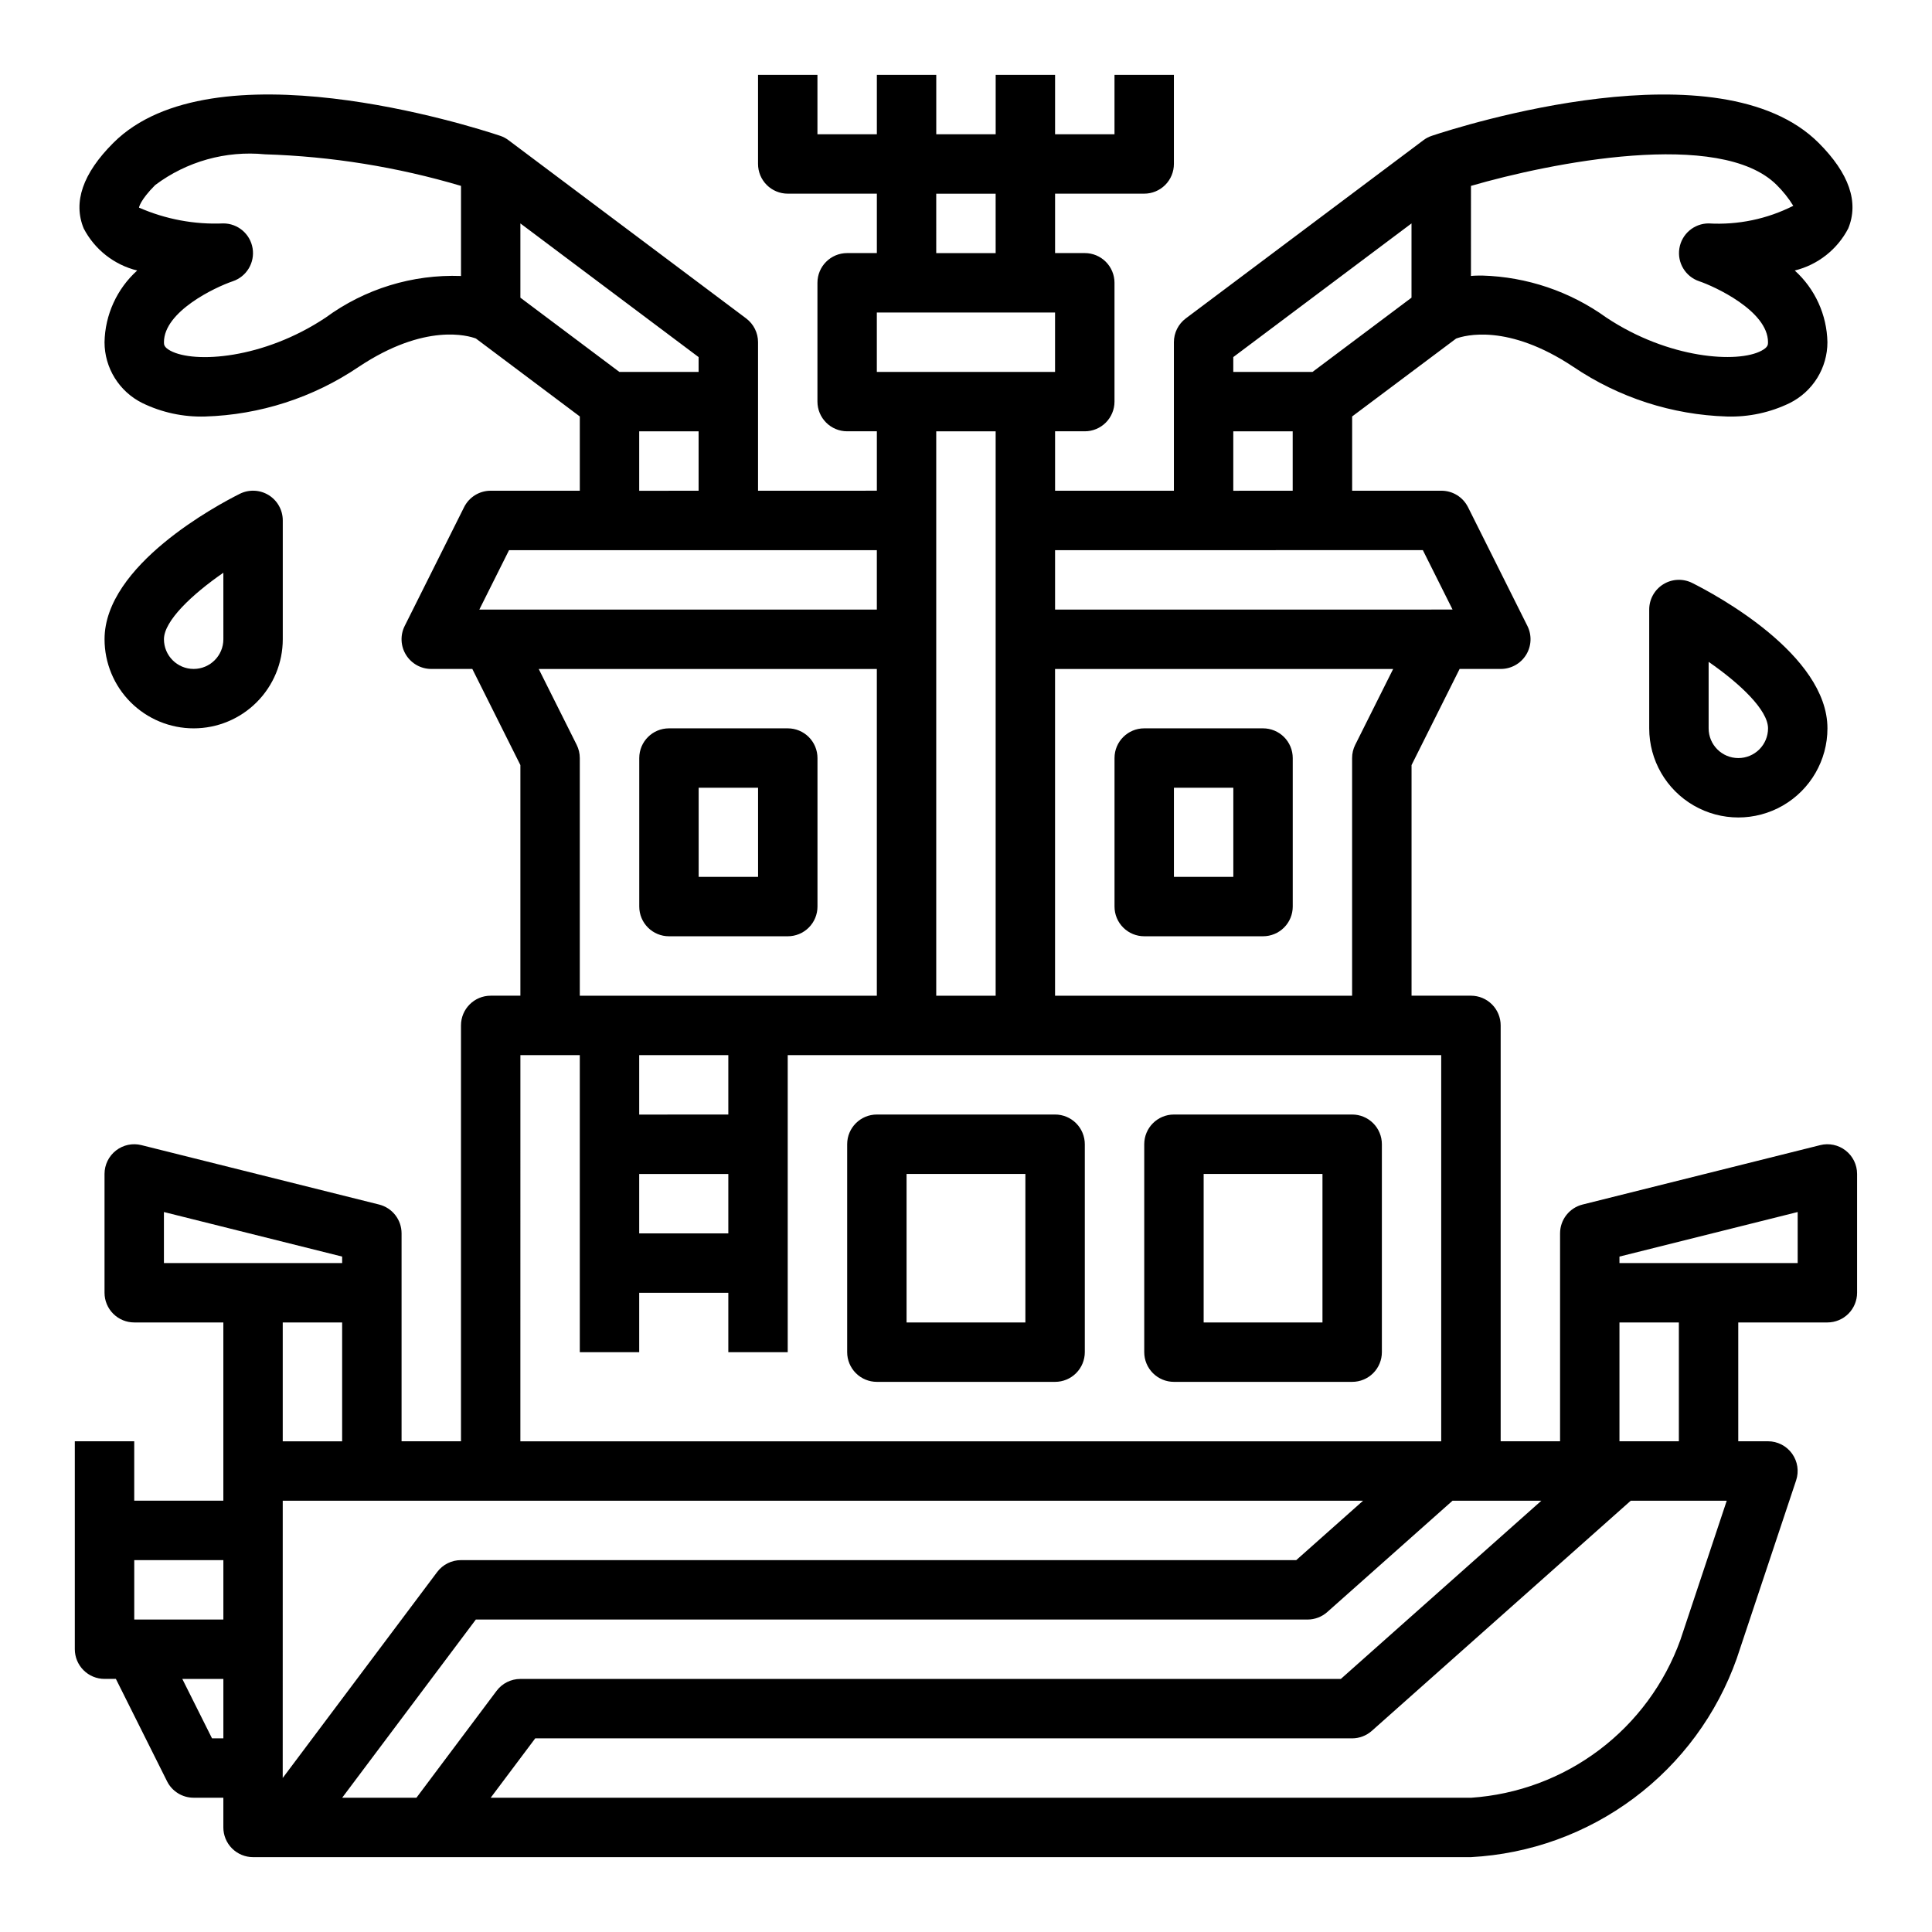 <?xml version="1.0" encoding="UTF-8"?>
<!-- Uploaded to: ICON Repo, www.iconrepo.com, Generator: ICON Repo Mixer Tools -->
<svg fill="#000000" width="800px" height="800px" version="1.1" viewBox="144 144 512 512" xmlns="http://www.w3.org/2000/svg">
 <g>
  <path d="m626.38 447.47-62.977 15.742c-3.508 0.875-5.965 4.023-5.969 7.637v55.105l-15.742-0.004v-110.21c0-2.086-0.828-4.09-2.305-5.566-1.477-1.477-3.481-2.305-5.566-2.305h-15.746v-61.117l12.738-25.477h10.879c2.734 0.016 5.281-1.391 6.727-3.715 1.445-2.32 1.582-5.227 0.359-7.676l-15.742-31.488h-0.004c-1.34-2.68-4.086-4.367-7.086-4.352h-23.613v-19.68l27.551-20.641c2.297-0.852 13.746-4.062 31.094 7.512v-0.004c12.047 8.148 26.156 12.707 40.691 13.148 5.754 0.172 11.465-1.055 16.641-3.574 2.996-1.496 5.519-3.797 7.281-6.644 1.762-2.848 2.695-6.129 2.695-9.477-0.145-7.258-3.277-14.133-8.66-18.996 6.102-1.504 11.266-5.559 14.168-11.133 2.883-6.977 0.25-14.602-7.816-22.672-26.293-26.293-94.793-4.473-102.52-1.898v0.004c-0.809 0.258-1.562 0.652-2.238 1.164l-62.977 47.23c-1.98 1.488-3.148 3.82-3.148 6.301v39.359h-31.488v-15.746h7.875c2.086 0 4.09-0.828 5.566-2.305 1.473-1.477 2.305-3.477 2.305-5.566v-31.488c0-2.086-0.832-4.09-2.305-5.566-1.477-1.477-3.481-2.305-5.566-2.305h-7.875v-15.746h23.617c2.09 0 4.09-0.828 5.566-2.305 1.477-1.477 2.305-3.477 2.305-5.566v-23.617h-15.742v15.746h-15.746v-15.746h-15.742v15.746h-15.746v-15.746h-15.742v15.746h-15.746v-15.746h-15.742v23.617c0 2.09 0.828 4.09 2.305 5.566 1.477 1.477 3.481 2.305 5.566 2.305h23.617v15.746h-7.871c-4.348 0-7.875 3.523-7.875 7.871v31.488c0 2.09 0.832 4.09 2.309 5.566 1.477 1.477 3.477 2.305 5.566 2.305h7.871v15.742l-31.488 0.004v-39.359c0-2.481-1.168-4.812-3.148-6.301l-62.977-47.23c-0.672-0.512-1.426-0.91-2.227-1.172-7.723-2.582-76.234-24.402-102.52 1.898-8.078 8.074-10.711 15.703-7.828 22.676 2.906 5.574 8.066 9.629 14.168 11.133-5.383 4.863-8.516 11.738-8.656 18.996 0 3.352 0.941 6.637 2.711 9.484s4.297 5.148 7.301 6.637c5.176 2.519 10.887 3.746 16.641 3.574 14.535-0.441 28.648-5 40.691-13.148 17.641-11.762 29.125-8.25 31.07-7.527l27.539 20.66v19.68h-23.617c-2.984-0.004-5.711 1.684-7.047 4.352l-15.742 31.488c-1.223 2.441-1.09 5.34 0.348 7.66 1.434 2.32 3.969 3.734 6.695 3.731h10.879l12.738 25.477v61.117h-7.871c-4.348 0-7.871 3.523-7.871 7.871v110.21h-15.746v-55.102c0-3.613-2.461-6.762-5.965-7.637l-62.977-15.742c-2.352-0.59-4.844-0.059-6.75 1.434-1.91 1.488-3.027 3.777-3.027 6.199v31.488c0 2.09 0.828 4.09 2.305 5.566s3.477 2.305 5.566 2.305h23.617v47.23l-23.617 0.004v-15.746h-15.746v55.105c0 2.09 0.832 4.09 2.309 5.566 1.477 1.477 3.477 2.305 5.566 2.305h3.008l13.562 27.137c1.332 2.668 4.062 4.356 7.043 4.352h7.875v7.875c0 2.086 0.828 4.09 2.305 5.566 1.477 1.473 3.477 2.305 5.566 2.305h322.75c15.625-0.832 30.652-6.273 43.188-15.641 12.539-9.363 22.02-22.23 27.25-36.977l15.742-47.23v-0.004c0.801-2.398 0.398-5.035-1.078-7.086-1.48-2.055-3.856-3.269-6.383-3.273h-7.871v-31.488h23.617c2.086 0 4.09-0.828 5.566-2.305 1.473-1.477 2.305-3.477 2.305-5.566v-31.488c0-2.422-1.117-4.711-3.027-6.199-1.91-1.492-4.398-2.023-6.75-1.434zm-92.559-254.21c20.906-6.07 66.062-15.199 81.027-0.234 1.676 1.656 3.152 3.504 4.391 5.512-6.938 3.512-14.68 5.121-22.441 4.668-3.856 0.012-7.133 2.812-7.746 6.613-0.617 3.805 1.613 7.492 5.266 8.719 3.84 1.285 18.223 7.793 18.223 16.156 0 0.621 0 1.324-1.707 2.234-6.297 3.402-24.648 2.211-41.156-8.785-9.594-6.91-21.039-10.781-32.859-11.117-1.055 0-2.055 0-3 0.109zm-267.65 23.879c-12.855-0.473-25.488 3.41-35.859 11.02-16.531 11.02-34.824 12.195-41.156 8.785-1.707-0.93-1.707-1.629-1.707-2.25 0-8.133 13.516-14.559 18.23-16.156 3.656-1.227 5.883-4.918 5.266-8.723-0.617-3.805-3.898-6.602-7.75-6.609-7.676 0.332-15.324-1.102-22.359-4.188 0 0 0.211-1.891 4.305-5.992h0.004c8.336-6.246 18.703-9.145 29.07-8.133 17.605 0.547 35.066 3.359 51.957 8.367zm-62.977 387.54h-3.008l-7.871-15.742 10.879-0.004zm0-31.488h-23.617v-15.746h23.617zm369.98-78.723h15.742v31.488h-15.742zm-102.34-255.84 47.23-35.422v19.68l-26.238 19.68h-20.992zm0 19.68h15.742v15.742l-15.742 0.004zm50.238 31.488 7.871 15.742-105.34 0.004v-15.746zm-7.871 31.488-10.051 20.098h-0.004c-0.543 1.094-0.828 2.297-0.824 3.519v62.977h-78.723v-86.594zm-121.09-125.95h15.742l0.004 15.746h-15.746zm-15.742 31.488h47.23v15.742l-47.23 0.004zm31.488 31.488v149.57h-15.746v-149.57zm-125.95-35.422v-19.68l47.23 35.426v3.934h-20.992zm47.23 35.422v15.742l-15.742 0.004v-15.746zm-58.109 47.23 7.871-15.742h97.473v15.742zm42.367 133.83v-15.746h23.617v15.742zm23.617 15.742v15.742l-23.617 0.004v-15.746zm-39.359-47.23v-62.977c0-1.223-0.285-2.426-0.828-3.519l-10.055-20.098h89.602v86.594zm-15.742 15.742h15.742v78.723h15.742v-15.746h23.617v15.742h15.742v-78.719h173.18v102.34h-244.03zm-94.469 55.105v-13.531l47.23 11.809 0.004 1.723zm47.23 15.742v31.488h-15.742v-31.488zm-15.742 47.234h286.3l-17.711 15.742h-221.36c-2.481 0-4.812 1.168-6.301 3.148l-40.934 54.586zm35.426 78.719h-19.68l35.426-47.23h220.42-0.004c1.926-0.004 3.785-0.711 5.227-1.992l33.188-29.496h23.539l-53.137 47.23h-217.43c-2.477 0-4.812 1.168-6.297 3.148zm334.97-41.848c-4.188 11.613-11.668 21.758-21.527 29.188-9.859 7.43-21.668 11.832-33.984 12.66h-259.78l11.809-15.742h216.48c1.926-0.004 3.785-0.711 5.227-1.992l68.613-60.984h25.441zm31.078-99.848h-47.23v-1.723l47.23-11.809z"/>
  <path d="m423.61 439.36h-47.23c-4.348 0-7.871 3.523-7.871 7.871v55.105c0 2.086 0.828 4.09 2.305 5.566 1.477 1.477 3.477 2.305 5.566 2.305h47.23c2.09 0 4.09-0.828 5.566-2.305 1.477-1.477 2.309-3.481 2.309-5.566v-55.105c0-2.086-0.832-4.09-2.309-5.566-1.477-1.477-3.477-2.305-5.566-2.305zm-7.871 55.105-31.488-0.004v-39.359h31.488z"/>
  <path d="m502.34 439.36h-47.234c-4.348 0-7.871 3.523-7.871 7.871v55.105c0 2.086 0.828 4.09 2.305 5.566 1.477 1.477 3.481 2.305 5.566 2.305h47.234c2.086 0 4.09-0.828 5.566-2.305 1.477-1.477 2.305-3.481 2.305-5.566v-55.105c0-2.086-0.828-4.09-2.305-5.566-1.477-1.477-3.481-2.305-5.566-2.305zm-7.871 55.105-31.488-0.004v-39.359h31.488z"/>
  <path d="m352.77 337.02h-31.488c-4.348 0-7.871 3.523-7.871 7.871v39.359c0 2.09 0.828 4.09 2.305 5.566 1.477 1.477 3.481 2.305 5.566 2.305h31.488c2.09 0 4.09-0.828 5.566-2.305 1.477-1.477 2.305-3.477 2.305-5.566v-39.359c0-2.09-0.828-4.09-2.305-5.566-1.477-1.477-3.477-2.305-5.566-2.305zm-7.871 39.359h-15.746v-23.617h15.742z"/>
  <path d="m447.23 392.12h31.488c2.086 0 4.09-0.828 5.566-2.305 1.477-1.477 2.305-3.477 2.305-5.566v-39.359c0-2.09-0.828-4.09-2.305-5.566-1.477-1.477-3.481-2.305-5.566-2.305h-31.488c-4.348 0-7.871 3.523-7.871 7.871v39.359c0 2.09 0.828 4.09 2.305 5.566 1.477 1.477 3.481 2.305 5.566 2.305zm7.871-39.359h15.742v23.617h-15.742z"/>
  <path d="m592.45 298.49c-2.441-1.219-5.34-1.09-7.66 0.348-2.32 1.434-3.731 3.969-3.731 6.699v31.488c0 8.438 4.5 16.23 11.809 20.449 7.309 4.219 16.309 4.219 23.617 0 7.305-4.219 11.809-12.012 11.809-20.449 0-19.617-29.859-35.543-35.844-38.535zm12.227 46.406c-4.348 0-7.871-3.523-7.871-7.871v-17.625c8.336 5.762 15.742 12.785 15.742 17.625 0 2.086-0.828 4.09-2.305 5.566-1.477 1.477-3.481 2.305-5.566 2.305z"/>
  <path d="m195.32 337.02c6.266 0 12.273-2.488 16.699-6.918 4.43-4.43 6.918-10.438 6.918-16.699v-31.488c0-2.727-1.41-5.262-3.731-6.699-2.32-1.434-5.219-1.566-7.66-0.348-5.981 2.992-35.84 18.918-35.84 38.535 0 6.262 2.488 12.27 6.914 16.699 4.43 4.43 10.438 6.918 16.699 6.918zm7.871-41.242 0.004 17.625c0 4.348-3.527 7.871-7.875 7.871-4.348 0-7.871-3.523-7.871-7.871 0-4.84 7.41-11.863 15.746-17.625z"/>
 </g>
</svg>